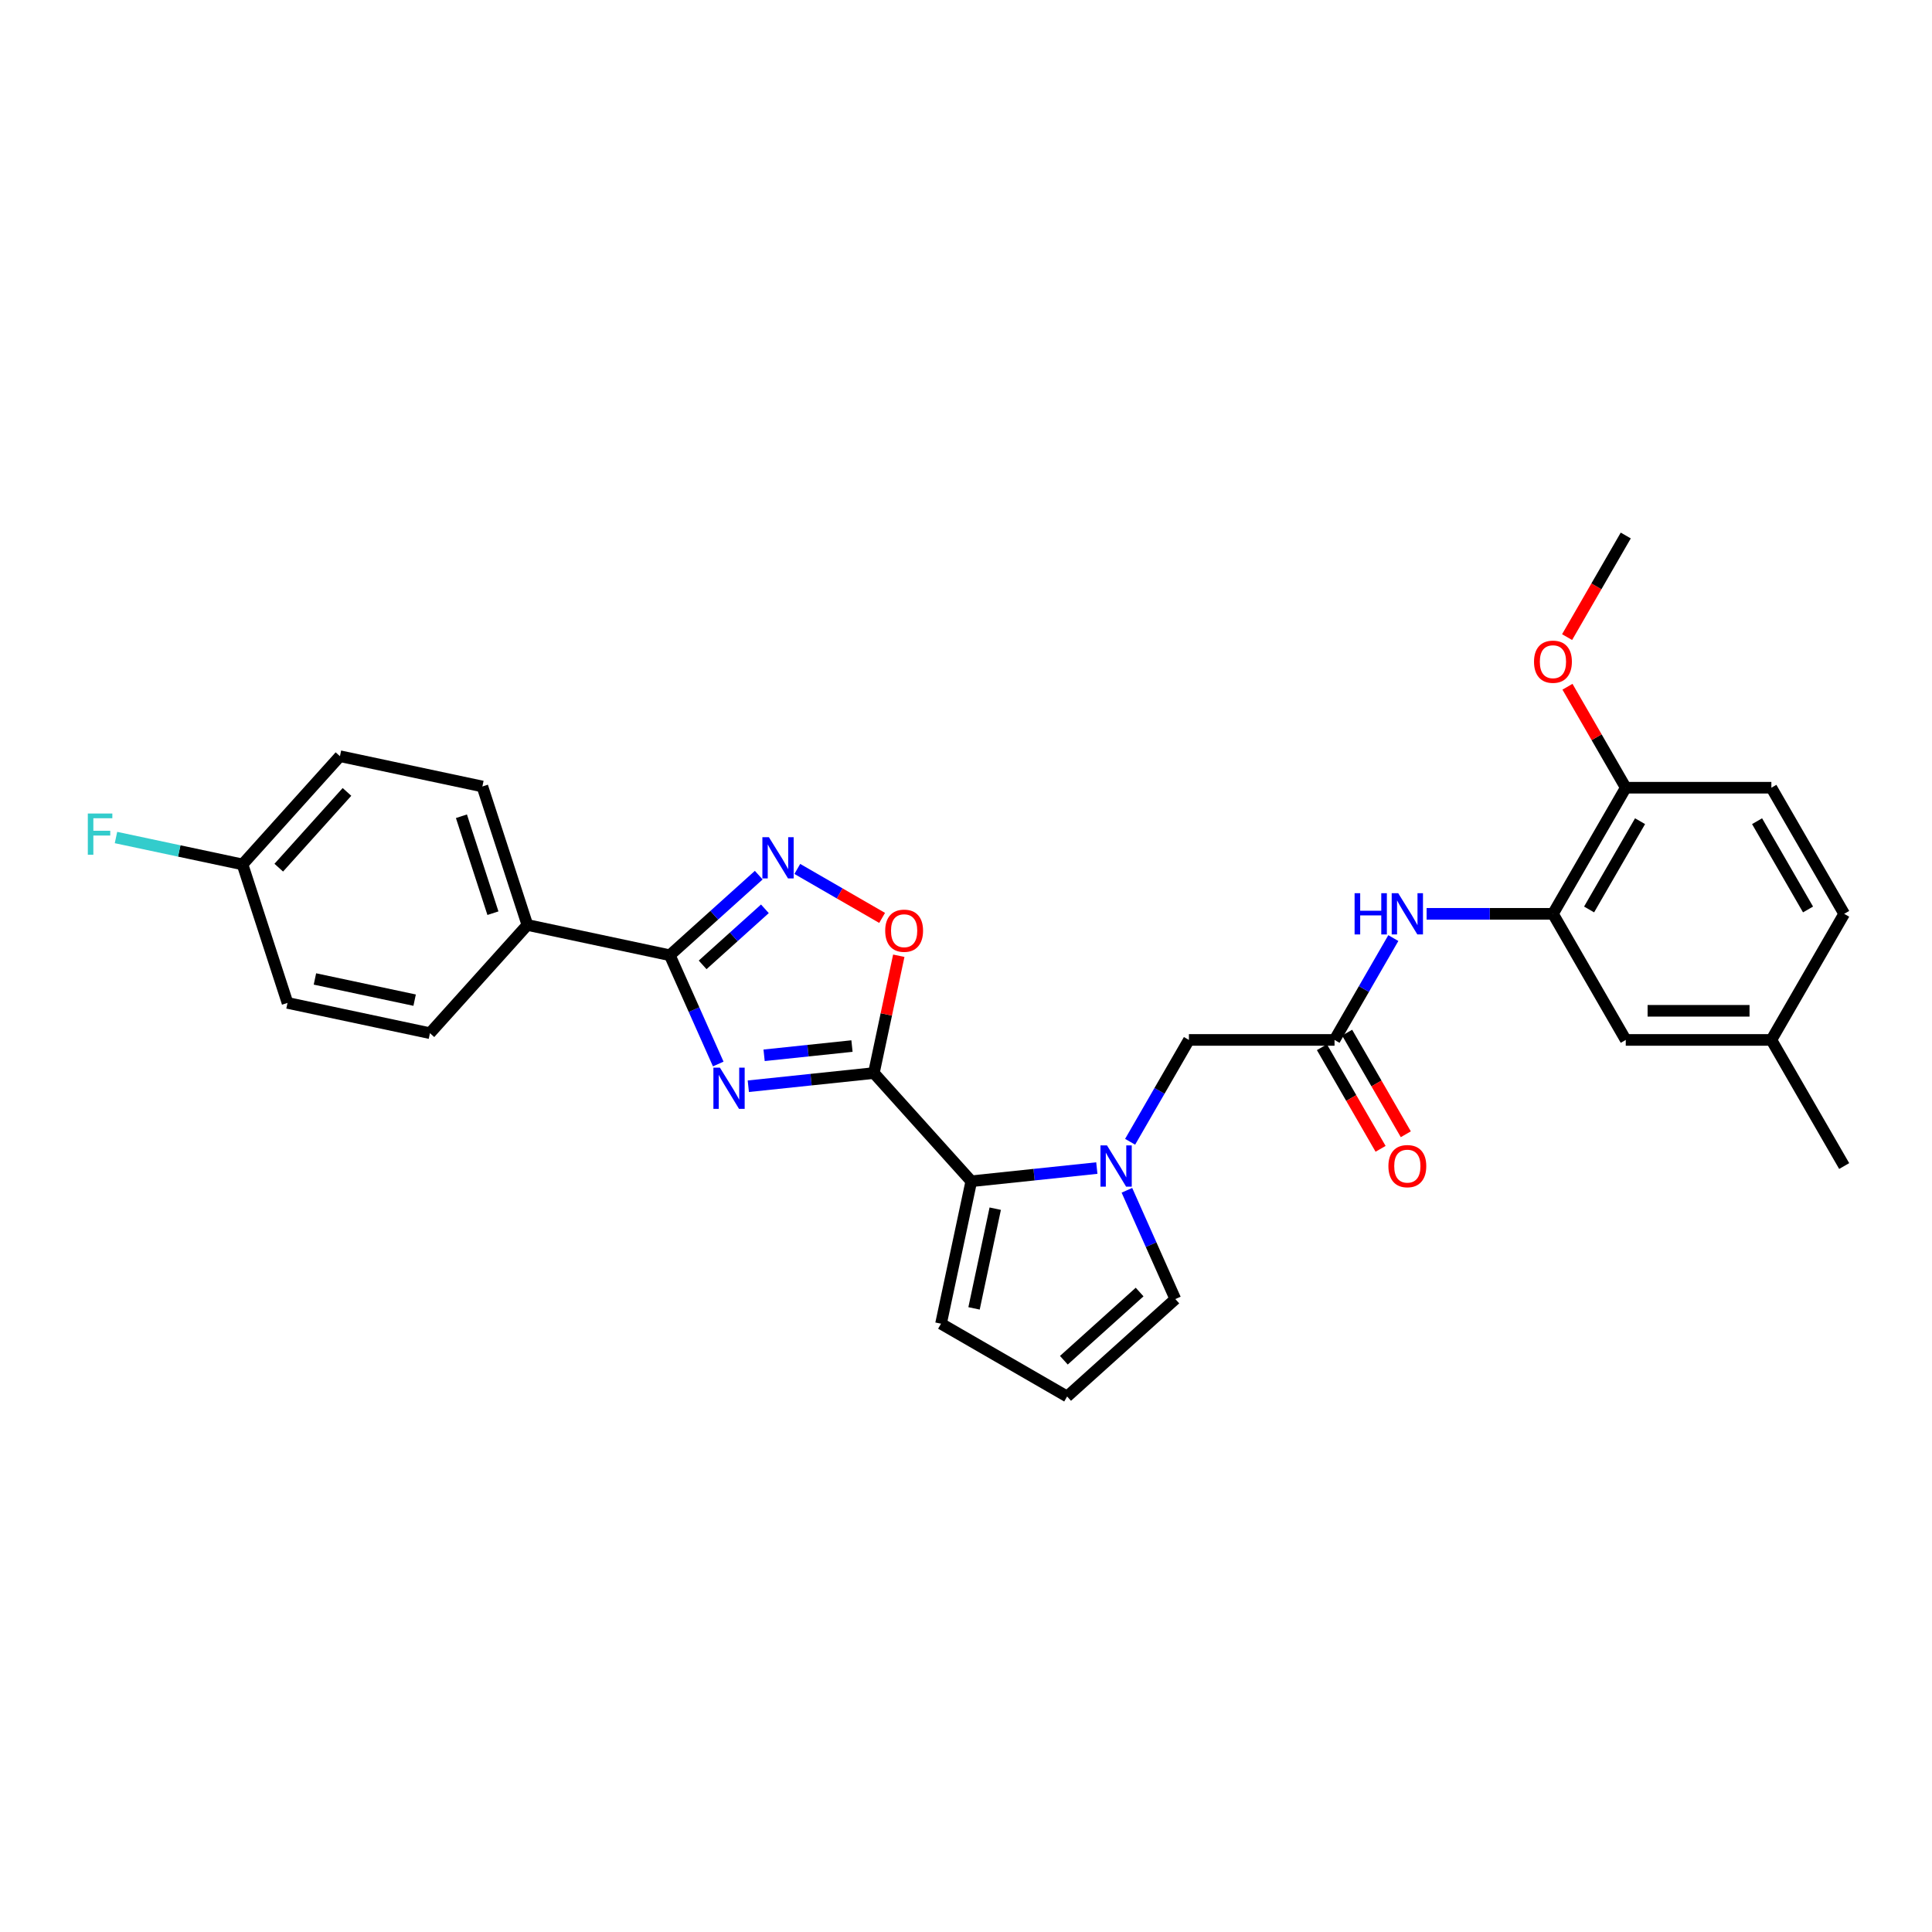 <?xml version='1.0' encoding='iso-8859-1'?>
<svg version='1.1' baseProfile='full'
              xmlns='http://www.w3.org/2000/svg'
                      xmlns:rdkit='http://www.rdkit.org/xml'
                      xmlns:xlink='http://www.w3.org/1999/xlink'
                  xml:space='preserve'
width='1000px' height='1000px' viewBox='0 0 1000 1000'>
<!-- END OF HEADER -->
<rect style='opacity:1.0;fill:#FFFFFF;stroke:none' width='1000' height='1000' x='0' y='0'> </rect>
<path class='bond-0' d='M 387.328,562.235 L 419.817,558.82' style='fill:none;fill-rule:evenodd;stroke:#0000FF;stroke-width:6px;stroke-linecap:butt;stroke-linejoin:miter;stroke-opacity:1' />
<path class='bond-0' d='M 419.817,558.82 L 452.306,555.405' style='fill:none;fill-rule:evenodd;stroke:#000000;stroke-width:6px;stroke-linecap:butt;stroke-linejoin:miter;stroke-opacity:1' />
<path class='bond-0' d='M 395.499,546.219 L 418.241,543.829' style='fill:none;fill-rule:evenodd;stroke:#0000FF;stroke-width:6px;stroke-linecap:butt;stroke-linejoin:miter;stroke-opacity:1' />
<path class='bond-0' d='M 418.241,543.829 L 440.983,541.438' style='fill:none;fill-rule:evenodd;stroke:#000000;stroke-width:6px;stroke-linecap:butt;stroke-linejoin:miter;stroke-opacity:1' />
<path class='bond-1' d='M 371.758,550.727 L 359.225,522.578' style='fill:none;fill-rule:evenodd;stroke:#0000FF;stroke-width:6px;stroke-linecap:butt;stroke-linejoin:miter;stroke-opacity:1' />
<path class='bond-1' d='M 359.225,522.578 L 346.693,494.43' style='fill:none;fill-rule:evenodd;stroke:#000000;stroke-width:6px;stroke-linecap:butt;stroke-linejoin:miter;stroke-opacity:1' />
<path class='bond-3' d='M 452.306,555.405 L 502.738,611.416' style='fill:none;fill-rule:evenodd;stroke:#000000;stroke-width:6px;stroke-linecap:butt;stroke-linejoin:miter;stroke-opacity:1' />
<path class='bond-5' d='M 452.306,555.405 L 458.758,525.048' style='fill:none;fill-rule:evenodd;stroke:#000000;stroke-width:6px;stroke-linecap:butt;stroke-linejoin:miter;stroke-opacity:1' />
<path class='bond-5' d='M 458.758,525.048 L 465.211,494.691' style='fill:none;fill-rule:evenodd;stroke:#FF0000;stroke-width:6px;stroke-linecap:butt;stroke-linejoin:miter;stroke-opacity:1' />
<path class='bond-4' d='M 346.693,494.43 L 369.709,473.706' style='fill:none;fill-rule:evenodd;stroke:#000000;stroke-width:6px;stroke-linecap:butt;stroke-linejoin:miter;stroke-opacity:1' />
<path class='bond-4' d='M 369.709,473.706 L 392.725,452.982' style='fill:none;fill-rule:evenodd;stroke:#0000FF;stroke-width:6px;stroke-linecap:butt;stroke-linejoin:miter;stroke-opacity:1' />
<path class='bond-4' d='M 363.684,499.415 L 379.795,484.908' style='fill:none;fill-rule:evenodd;stroke:#000000;stroke-width:6px;stroke-linecap:butt;stroke-linejoin:miter;stroke-opacity:1' />
<path class='bond-4' d='M 379.795,484.908 L 395.906,470.402' style='fill:none;fill-rule:evenodd;stroke:#0000FF;stroke-width:6px;stroke-linecap:butt;stroke-linejoin:miter;stroke-opacity:1' />
<path class='bond-11' d='M 346.693,494.43 L 272.97,478.759' style='fill:none;fill-rule:evenodd;stroke:#000000;stroke-width:6px;stroke-linecap:butt;stroke-linejoin:miter;stroke-opacity:1' />
<path class='bond-2' d='M 567.716,604.587 L 535.227,608.001' style='fill:none;fill-rule:evenodd;stroke:#0000FF;stroke-width:6px;stroke-linecap:butt;stroke-linejoin:miter;stroke-opacity:1' />
<path class='bond-2' d='M 535.227,608.001 L 502.738,611.416' style='fill:none;fill-rule:evenodd;stroke:#000000;stroke-width:6px;stroke-linecap:butt;stroke-linejoin:miter;stroke-opacity:1' />
<path class='bond-9' d='M 584.945,590.981 L 600.163,564.623' style='fill:none;fill-rule:evenodd;stroke:#0000FF;stroke-width:6px;stroke-linecap:butt;stroke-linejoin:miter;stroke-opacity:1' />
<path class='bond-9' d='M 600.163,564.623 L 615.38,538.265' style='fill:none;fill-rule:evenodd;stroke:#000000;stroke-width:6px;stroke-linecap:butt;stroke-linejoin:miter;stroke-opacity:1' />
<path class='bond-10' d='M 583.286,616.094 L 595.818,644.243' style='fill:none;fill-rule:evenodd;stroke:#0000FF;stroke-width:6px;stroke-linecap:butt;stroke-linejoin:miter;stroke-opacity:1' />
<path class='bond-10' d='M 595.818,644.243 L 608.351,672.392' style='fill:none;fill-rule:evenodd;stroke:#000000;stroke-width:6px;stroke-linecap:butt;stroke-linejoin:miter;stroke-opacity:1' />
<path class='bond-12' d='M 502.738,611.416 L 487.068,685.139' style='fill:none;fill-rule:evenodd;stroke:#000000;stroke-width:6px;stroke-linecap:butt;stroke-linejoin:miter;stroke-opacity:1' />
<path class='bond-12' d='M 515.132,625.609 L 504.163,677.215' style='fill:none;fill-rule:evenodd;stroke:#000000;stroke-width:6px;stroke-linecap:butt;stroke-linejoin:miter;stroke-opacity:1' />
<path class='bond-29' d='M 412.683,449.759 L 434.632,462.431' style='fill:none;fill-rule:evenodd;stroke:#0000FF;stroke-width:6px;stroke-linecap:butt;stroke-linejoin:miter;stroke-opacity:1' />
<path class='bond-29' d='M 434.632,462.431 L 456.582,475.104' style='fill:none;fill-rule:evenodd;stroke:#FF0000;stroke-width:6px;stroke-linecap:butt;stroke-linejoin:miter;stroke-opacity:1' />
<path class='bond-6' d='M 690.75,538.265 L 615.38,538.265' style='fill:none;fill-rule:evenodd;stroke:#000000;stroke-width:6px;stroke-linecap:butt;stroke-linejoin:miter;stroke-opacity:1' />
<path class='bond-8' d='M 690.75,538.265 L 705.968,511.908' style='fill:none;fill-rule:evenodd;stroke:#000000;stroke-width:6px;stroke-linecap:butt;stroke-linejoin:miter;stroke-opacity:1' />
<path class='bond-8' d='M 705.968,511.908 L 721.186,485.55' style='fill:none;fill-rule:evenodd;stroke:#0000FF;stroke-width:6px;stroke-linecap:butt;stroke-linejoin:miter;stroke-opacity:1' />
<path class='bond-16' d='M 684.223,542.034 L 699.406,568.331' style='fill:none;fill-rule:evenodd;stroke:#000000;stroke-width:6px;stroke-linecap:butt;stroke-linejoin:miter;stroke-opacity:1' />
<path class='bond-16' d='M 699.406,568.331 L 714.589,594.629' style='fill:none;fill-rule:evenodd;stroke:#FF0000;stroke-width:6px;stroke-linecap:butt;stroke-linejoin:miter;stroke-opacity:1' />
<path class='bond-16' d='M 697.278,534.497 L 712.46,560.794' style='fill:none;fill-rule:evenodd;stroke:#000000;stroke-width:6px;stroke-linecap:butt;stroke-linejoin:miter;stroke-opacity:1' />
<path class='bond-16' d='M 712.46,560.794 L 727.643,587.092' style='fill:none;fill-rule:evenodd;stroke:#FF0000;stroke-width:6px;stroke-linecap:butt;stroke-linejoin:miter;stroke-opacity:1' />
<path class='bond-7' d='M 803.805,472.993 L 771.11,472.993' style='fill:none;fill-rule:evenodd;stroke:#000000;stroke-width:6px;stroke-linecap:butt;stroke-linejoin:miter;stroke-opacity:1' />
<path class='bond-7' d='M 771.11,472.993 L 738.414,472.993' style='fill:none;fill-rule:evenodd;stroke:#0000FF;stroke-width:6px;stroke-linecap:butt;stroke-linejoin:miter;stroke-opacity:1' />
<path class='bond-14' d='M 803.805,472.993 L 841.49,407.721' style='fill:none;fill-rule:evenodd;stroke:#000000;stroke-width:6px;stroke-linecap:butt;stroke-linejoin:miter;stroke-opacity:1' />
<path class='bond-14' d='M 822.513,470.739 L 848.892,425.048' style='fill:none;fill-rule:evenodd;stroke:#000000;stroke-width:6px;stroke-linecap:butt;stroke-linejoin:miter;stroke-opacity:1' />
<path class='bond-15' d='M 803.805,472.993 L 841.49,538.265' style='fill:none;fill-rule:evenodd;stroke:#000000;stroke-width:6px;stroke-linecap:butt;stroke-linejoin:miter;stroke-opacity:1' />
<path class='bond-31' d='M 608.351,672.392 L 552.34,722.824' style='fill:none;fill-rule:evenodd;stroke:#000000;stroke-width:6px;stroke-linecap:butt;stroke-linejoin:miter;stroke-opacity:1' />
<path class='bond-31' d='M 589.863,668.754 L 550.655,704.057' style='fill:none;fill-rule:evenodd;stroke:#000000;stroke-width:6px;stroke-linecap:butt;stroke-linejoin:miter;stroke-opacity:1' />
<path class='bond-17' d='M 272.97,478.759 L 249.679,407.078' style='fill:none;fill-rule:evenodd;stroke:#000000;stroke-width:6px;stroke-linecap:butt;stroke-linejoin:miter;stroke-opacity:1' />
<path class='bond-17' d='M 255.14,472.665 L 238.837,422.488' style='fill:none;fill-rule:evenodd;stroke:#000000;stroke-width:6px;stroke-linecap:butt;stroke-linejoin:miter;stroke-opacity:1' />
<path class='bond-18' d='M 272.97,478.759 L 222.537,534.77' style='fill:none;fill-rule:evenodd;stroke:#000000;stroke-width:6px;stroke-linecap:butt;stroke-linejoin:miter;stroke-opacity:1' />
<path class='bond-13' d='M 487.068,685.139 L 552.34,722.824' style='fill:none;fill-rule:evenodd;stroke:#000000;stroke-width:6px;stroke-linecap:butt;stroke-linejoin:miter;stroke-opacity:1' />
<path class='bond-19' d='M 841.49,407.721 L 916.86,407.721' style='fill:none;fill-rule:evenodd;stroke:#000000;stroke-width:6px;stroke-linecap:butt;stroke-linejoin:miter;stroke-opacity:1' />
<path class='bond-26' d='M 841.49,407.721 L 826.403,381.589' style='fill:none;fill-rule:evenodd;stroke:#000000;stroke-width:6px;stroke-linecap:butt;stroke-linejoin:miter;stroke-opacity:1' />
<path class='bond-26' d='M 826.403,381.589 L 811.316,355.457' style='fill:none;fill-rule:evenodd;stroke:#FF0000;stroke-width:6px;stroke-linecap:butt;stroke-linejoin:miter;stroke-opacity:1' />
<path class='bond-20' d='M 841.49,538.265 L 916.86,538.265' style='fill:none;fill-rule:evenodd;stroke:#000000;stroke-width:6px;stroke-linecap:butt;stroke-linejoin:miter;stroke-opacity:1' />
<path class='bond-20' d='M 852.796,523.191 L 905.555,523.191' style='fill:none;fill-rule:evenodd;stroke:#000000;stroke-width:6px;stroke-linecap:butt;stroke-linejoin:miter;stroke-opacity:1' />
<path class='bond-23' d='M 249.679,407.078 L 175.956,391.408' style='fill:none;fill-rule:evenodd;stroke:#000000;stroke-width:6px;stroke-linecap:butt;stroke-linejoin:miter;stroke-opacity:1' />
<path class='bond-22' d='M 222.537,534.77 L 148.814,519.1' style='fill:none;fill-rule:evenodd;stroke:#000000;stroke-width:6px;stroke-linecap:butt;stroke-linejoin:miter;stroke-opacity:1' />
<path class='bond-22' d='M 214.613,517.675 L 163.007,506.706' style='fill:none;fill-rule:evenodd;stroke:#000000;stroke-width:6px;stroke-linecap:butt;stroke-linejoin:miter;stroke-opacity:1' />
<path class='bond-32' d='M 916.86,407.721 L 954.545,472.993' style='fill:none;fill-rule:evenodd;stroke:#000000;stroke-width:6px;stroke-linecap:butt;stroke-linejoin:miter;stroke-opacity:1' />
<path class='bond-32' d='M 909.459,425.048 L 935.838,470.739' style='fill:none;fill-rule:evenodd;stroke:#000000;stroke-width:6px;stroke-linecap:butt;stroke-linejoin:miter;stroke-opacity:1' />
<path class='bond-24' d='M 916.86,538.265 L 954.545,472.993' style='fill:none;fill-rule:evenodd;stroke:#000000;stroke-width:6px;stroke-linecap:butt;stroke-linejoin:miter;stroke-opacity:1' />
<path class='bond-27' d='M 916.86,538.265 L 954.545,603.538' style='fill:none;fill-rule:evenodd;stroke:#000000;stroke-width:6px;stroke-linecap:butt;stroke-linejoin:miter;stroke-opacity:1' />
<path class='bond-21' d='M 125.524,447.419 L 148.814,519.1' style='fill:none;fill-rule:evenodd;stroke:#000000;stroke-width:6px;stroke-linecap:butt;stroke-linejoin:miter;stroke-opacity:1' />
<path class='bond-25' d='M 125.524,447.419 L 92.777,440.458' style='fill:none;fill-rule:evenodd;stroke:#000000;stroke-width:6px;stroke-linecap:butt;stroke-linejoin:miter;stroke-opacity:1' />
<path class='bond-25' d='M 92.777,440.458 L 60.031,433.498' style='fill:none;fill-rule:evenodd;stroke:#33CCCC;stroke-width:6px;stroke-linecap:butt;stroke-linejoin:miter;stroke-opacity:1' />
<path class='bond-30' d='M 125.524,447.419 L 175.956,391.408' style='fill:none;fill-rule:evenodd;stroke:#000000;stroke-width:6px;stroke-linecap:butt;stroke-linejoin:miter;stroke-opacity:1' />
<path class='bond-30' d='M 144.291,449.103 L 179.593,409.896' style='fill:none;fill-rule:evenodd;stroke:#000000;stroke-width:6px;stroke-linecap:butt;stroke-linejoin:miter;stroke-opacity:1' />
<path class='bond-28' d='M 811.125,329.771 L 826.307,303.473' style='fill:none;fill-rule:evenodd;stroke:#FF0000;stroke-width:6px;stroke-linecap:butt;stroke-linejoin:miter;stroke-opacity:1' />
<path class='bond-28' d='M 826.307,303.473 L 841.49,277.176' style='fill:none;fill-rule:evenodd;stroke:#000000;stroke-width:6px;stroke-linecap:butt;stroke-linejoin:miter;stroke-opacity:1' />
<path  class='atom-0' d='M 372.63 552.611
L 379.625 563.917
Q 380.318 565.032, 381.434 567.052
Q 382.549 569.072, 382.609 569.193
L 382.609 552.611
L 385.443 552.611
L 385.443 573.956
L 382.519 573.956
L 375.012 561.595
Q 374.138 560.148, 373.203 558.49
Q 372.299 556.832, 372.027 556.319
L 372.027 573.956
L 369.254 573.956
L 369.254 552.611
L 372.63 552.611
' fill='#0000FF'/>
<path  class='atom-3' d='M 572.977 592.865
L 579.971 604.171
Q 580.665 605.286, 581.78 607.306
Q 582.896 609.326, 582.956 609.447
L 582.956 592.865
L 585.79 592.865
L 585.79 614.21
L 582.866 614.21
L 575.359 601.849
Q 574.484 600.402, 573.55 598.744
Q 572.645 597.086, 572.374 596.574
L 572.374 614.21
L 569.601 614.21
L 569.601 592.865
L 572.977 592.865
' fill='#0000FF'/>
<path  class='atom-5' d='M 397.985 433.325
L 404.98 444.63
Q 405.673 445.746, 406.789 447.766
Q 407.904 449.786, 407.964 449.906
L 407.964 433.325
L 410.798 433.325
L 410.798 454.67
L 407.874 454.67
L 400.367 442.309
Q 399.493 440.862, 398.558 439.204
Q 397.654 437.545, 397.383 437.033
L 397.383 454.67
L 394.609 454.67
L 394.609 433.325
L 397.985 433.325
' fill='#0000FF'/>
<path  class='atom-6' d='M 458.178 481.742
Q 458.178 476.617, 460.71 473.753
Q 463.243 470.889, 467.976 470.889
Q 472.709 470.889, 475.242 473.753
Q 477.774 476.617, 477.774 481.742
Q 477.774 486.928, 475.212 489.882
Q 472.649 492.807, 467.976 492.807
Q 463.273 492.807, 460.71 489.882
Q 458.178 486.958, 458.178 481.742
M 467.976 490.395
Q 471.232 490.395, 472.981 488.224
Q 474.759 486.023, 474.759 481.742
Q 474.759 477.552, 472.981 475.442
Q 471.232 473.301, 467.976 473.301
Q 464.72 473.301, 462.941 475.411
Q 461.193 477.522, 461.193 481.742
Q 461.193 486.054, 462.941 488.224
Q 464.72 490.395, 467.976 490.395
' fill='#FF0000'/>
<path  class='atom-9' d='M 701.136 462.321
L 704.031 462.321
L 704.031 471.395
L 714.944 471.395
L 714.944 462.321
L 717.838 462.321
L 717.838 483.665
L 714.944 483.665
L 714.944 473.807
L 704.031 473.807
L 704.031 483.665
L 701.136 483.665
L 701.136 462.321
' fill='#0000FF'/>
<path  class='atom-9' d='M 723.717 462.321
L 730.712 473.626
Q 731.405 474.742, 732.52 476.762
Q 733.636 478.781, 733.696 478.902
L 733.696 462.321
L 736.53 462.321
L 736.53 483.665
L 733.606 483.665
L 726.099 471.305
Q 725.225 469.858, 724.29 468.199
Q 723.386 466.541, 723.114 466.029
L 723.114 483.665
L 720.341 483.665
L 720.341 462.321
L 723.717 462.321
' fill='#0000FF'/>
<path  class='atom-17' d='M 718.637 603.598
Q 718.637 598.473, 721.17 595.609
Q 723.702 592.745, 728.435 592.745
Q 733.169 592.745, 735.701 595.609
Q 738.233 598.473, 738.233 603.598
Q 738.233 608.783, 735.671 611.738
Q 733.108 614.662, 728.435 614.662
Q 723.732 614.662, 721.17 611.738
Q 718.637 608.814, 718.637 603.598
M 728.435 612.251
Q 731.691 612.251, 733.44 610.08
Q 735.219 607.879, 735.219 603.598
Q 735.219 599.407, 733.44 597.297
Q 731.691 595.157, 728.435 595.157
Q 725.179 595.157, 723.401 597.267
Q 721.652 599.377, 721.652 603.598
Q 721.652 607.909, 723.401 610.08
Q 725.179 612.251, 728.435 612.251
' fill='#FF0000'/>
<path  class='atom-26' d='M 45.455 421.076
L 58.147 421.076
L 58.147 423.518
L 48.319 423.518
L 48.319 430
L 57.062 430
L 57.062 432.472
L 48.319 432.472
L 48.319 442.421
L 45.455 442.421
L 45.455 421.076
' fill='#33CCCC'/>
<path  class='atom-27' d='M 794.007 342.509
Q 794.007 337.383, 796.54 334.519
Q 799.072 331.655, 803.805 331.655
Q 808.539 331.655, 811.071 334.519
Q 813.603 337.383, 813.603 342.509
Q 813.603 347.694, 811.041 350.649
Q 808.478 353.573, 803.805 353.573
Q 799.102 353.573, 796.54 350.649
Q 794.007 347.724, 794.007 342.509
M 803.805 351.161
Q 807.061 351.161, 808.81 348.99
Q 810.589 346.79, 810.589 342.509
Q 810.589 338.318, 808.81 336.208
Q 807.061 334.067, 803.805 334.067
Q 800.549 334.067, 798.771 336.177
Q 797.022 338.288, 797.022 342.509
Q 797.022 346.82, 798.771 348.99
Q 800.549 351.161, 803.805 351.161
' fill='#FF0000'/>
</svg>
